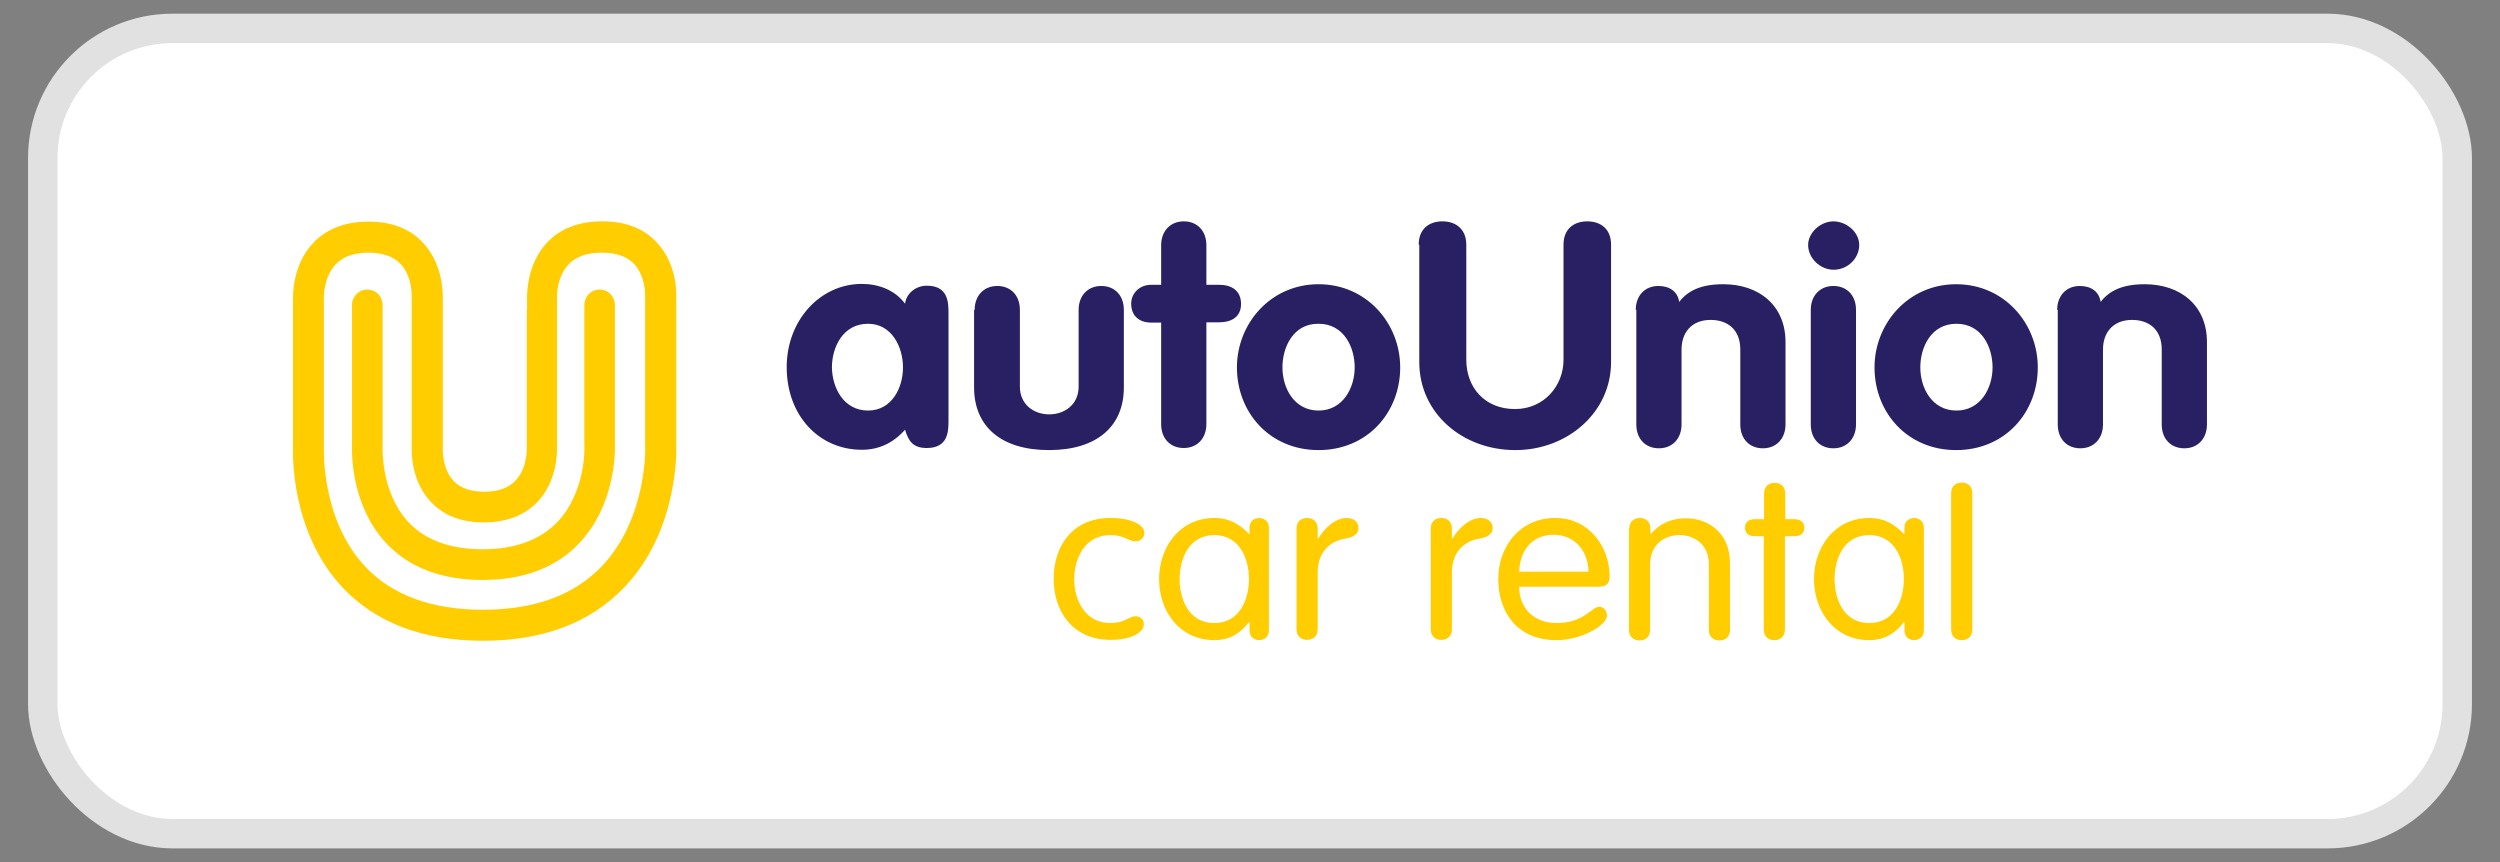 <svg width="87" height="30" viewBox="0 0 87 30" fill="none" xmlns="http://www.w3.org/2000/svg">
<rect x="0" y="0" width="87" height="30" fill="#808080" stroke="none"/>
<rect x="1.488" y="0.988" width="84.024" height="28.024" rx="4.512" fill="white" stroke="#E1E1E1" stroke-width="1.024"/>
<path d="M33.008 14.615C33.008 14.995 33.008 15.591 32.252 15.591C31.782 15.591 31.618 15.365 31.496 14.954C31.087 15.416 30.586 15.652 29.993 15.652C28.501 15.652 27.377 14.461 27.377 12.777C27.377 11.144 28.542 9.88 29.993 9.88C30.576 9.88 31.148 10.096 31.496 10.569C31.537 10.209 31.874 9.942 32.252 9.942C33.008 9.942 33.008 10.538 33.008 10.918V14.615ZM30.208 14.287C31.036 14.287 31.424 13.496 31.424 12.787C31.424 12.078 31.036 11.267 30.208 11.267C29.329 11.267 28.951 12.089 28.951 12.787C28.961 13.496 29.36 14.287 30.208 14.287ZM33.918 10.784C33.918 10.291 34.235 9.952 34.705 9.952C35.175 9.952 35.492 10.281 35.492 10.784V13.455C35.492 14.081 35.982 14.42 36.514 14.42C37.045 14.42 37.536 14.081 37.536 13.455V10.784C37.536 10.291 37.853 9.952 38.323 9.952C38.793 9.952 39.11 10.281 39.11 10.784V13.485C39.11 14.821 38.19 15.663 36.504 15.663C34.817 15.663 33.898 14.821 33.898 13.485V10.784H33.918ZM40.408 11.226H40.06C39.631 11.226 39.365 10.979 39.365 10.569C39.365 10.199 39.662 9.911 40.06 9.911H40.408V8.535C40.408 8.042 40.725 7.703 41.195 7.703C41.665 7.703 41.982 8.032 41.982 8.535V9.911H42.431C42.84 9.911 43.188 10.096 43.188 10.579C43.188 11.041 42.84 11.216 42.431 11.216H41.982V14.759C41.982 15.252 41.665 15.591 41.195 15.591C40.725 15.591 40.408 15.262 40.408 14.759V11.226ZM48.727 12.787C48.727 14.348 47.593 15.663 45.886 15.663C44.179 15.663 43.045 14.348 43.045 12.787C43.045 11.267 44.21 9.891 45.886 9.891C47.562 9.891 48.727 11.257 48.727 12.787ZM44.629 12.787C44.629 13.506 45.038 14.287 45.886 14.287C46.734 14.287 47.143 13.496 47.143 12.787C47.143 12.078 46.765 11.267 45.886 11.267C45.007 11.257 44.629 12.078 44.629 12.787ZM49.371 8.514C49.371 7.98 49.718 7.703 50.199 7.703C50.669 7.703 51.027 7.98 51.027 8.514V12.52C51.027 13.475 51.66 14.235 52.723 14.235C53.725 14.235 54.41 13.434 54.41 12.52V8.514C54.41 7.98 54.757 7.703 55.237 7.703C55.718 7.703 56.065 7.98 56.065 8.514V12.602C56.065 14.348 54.553 15.663 52.733 15.663C50.894 15.663 49.391 14.379 49.391 12.602V8.514H49.371ZM56.924 10.784C56.924 10.291 57.24 9.952 57.711 9.952C58.12 9.952 58.385 10.158 58.436 10.507C58.743 10.106 59.213 9.891 59.969 9.891C61.216 9.891 62.136 10.63 62.136 11.904V14.769C62.136 15.262 61.819 15.601 61.349 15.601C60.879 15.601 60.562 15.273 60.562 14.769V12.161C60.562 11.452 60.102 11.133 59.53 11.133C58.865 11.133 58.518 11.575 58.518 12.161V14.769C58.518 15.262 58.201 15.601 57.731 15.601C57.261 15.601 56.944 15.273 56.944 14.769V10.784H56.924ZM64.701 8.525C64.701 8.987 64.303 9.387 63.812 9.387C63.342 9.387 62.923 8.987 62.923 8.525C62.923 8.104 63.342 7.703 63.812 7.703C64.282 7.713 64.701 8.093 64.701 8.525ZM63.015 10.784C63.015 10.291 63.332 9.952 63.802 9.952C64.272 9.952 64.589 10.281 64.589 10.784V14.769C64.589 15.262 64.272 15.601 63.802 15.601C63.332 15.601 63.015 15.273 63.015 14.769V10.784ZM70.915 12.787C70.915 14.348 69.781 15.663 68.074 15.663C66.367 15.663 65.233 14.348 65.233 12.787C65.233 11.267 66.398 9.891 68.074 9.891C69.75 9.891 70.915 11.257 70.915 12.787ZM66.827 12.787C66.827 13.506 67.236 14.287 68.084 14.287C68.933 14.287 69.341 13.496 69.341 12.787C69.341 12.078 68.963 11.267 68.084 11.267C67.205 11.267 66.827 12.078 66.827 12.787ZM71.59 10.784C71.59 10.291 71.907 9.952 72.377 9.952C72.785 9.952 73.051 10.158 73.102 10.507C73.409 10.106 73.879 9.891 74.635 9.891C75.882 9.891 76.802 10.63 76.802 11.904V14.769C76.802 15.262 76.485 15.601 76.015 15.601C75.545 15.601 75.228 15.273 75.228 14.769V12.161C75.228 11.452 74.768 11.133 74.196 11.133C73.532 11.133 73.184 11.575 73.184 12.161V14.769C73.184 15.262 72.867 15.601 72.397 15.601C71.927 15.601 71.61 15.273 71.61 14.769V10.784H71.59Z" fill="#292064"/>
<path d="M38.639 18.026C39.396 18.026 39.825 18.272 39.825 18.549C39.825 18.693 39.702 18.837 39.529 18.837C39.242 18.837 39.151 18.621 38.639 18.621C37.74 18.621 37.382 19.453 37.382 20.151C37.382 20.85 37.74 21.682 38.639 21.682C39.14 21.682 39.294 21.446 39.518 21.446C39.682 21.446 39.805 21.548 39.805 21.733C39.805 21.99 39.406 22.267 38.65 22.267C37.301 22.267 36.667 21.24 36.667 20.141C36.667 19.042 37.29 18.026 38.639 18.026ZM44.158 21.939C44.158 22.185 43.964 22.277 43.821 22.277C43.668 22.277 43.484 22.185 43.484 21.939V21.651H43.463C43.136 22.082 42.738 22.277 42.268 22.277C41.031 22.277 40.336 21.25 40.336 20.151C40.336 19.052 41.041 18.026 42.268 18.026C42.768 18.026 43.126 18.231 43.463 18.58H43.484V18.364C43.484 18.118 43.668 18.026 43.821 18.026C43.964 18.026 44.158 18.118 44.158 18.364V21.939ZM42.257 21.682C43.147 21.682 43.463 20.85 43.463 20.151C43.463 19.453 43.147 18.621 42.257 18.621C41.368 18.621 41.051 19.453 41.051 20.151C41.051 20.85 41.368 21.682 42.257 21.682ZM45.119 18.395C45.119 18.169 45.262 18.026 45.487 18.026C45.712 18.026 45.855 18.169 45.855 18.395V18.744H45.875C46.059 18.426 46.438 18.026 46.867 18.026C47.122 18.026 47.276 18.18 47.276 18.375C47.276 18.57 47.122 18.693 46.816 18.744C46.386 18.806 45.855 19.124 45.855 19.925V21.898C45.855 22.123 45.712 22.267 45.487 22.267C45.262 22.267 45.119 22.123 45.119 21.898V18.395ZM49.79 18.395C49.79 18.169 49.933 18.026 50.158 18.026C50.383 18.026 50.526 18.169 50.526 18.395V18.744H50.546C50.73 18.426 51.108 18.026 51.537 18.026C51.793 18.026 51.946 18.18 51.946 18.375C51.946 18.57 51.793 18.693 51.486 18.744C51.057 18.806 50.526 19.124 50.526 19.925V21.898C50.526 22.123 50.383 22.267 50.158 22.267C49.933 22.267 49.79 22.123 49.79 21.898V18.395ZM52.866 20.419C52.866 21.127 53.346 21.682 54.164 21.682C55.135 21.682 55.38 21.117 55.656 21.117C55.789 21.117 55.922 21.23 55.922 21.425C55.922 21.764 55.023 22.277 54.164 22.277C52.754 22.277 52.14 21.25 52.14 20.151C52.14 19.022 52.886 18.026 54.123 18.026C55.319 18.026 56.014 19.052 56.014 20.049C56.014 20.295 55.932 20.419 55.605 20.419H52.866ZM55.278 19.895C55.278 19.299 54.91 18.642 54.113 18.611C53.224 18.59 52.886 19.268 52.866 19.895H55.278ZM56.699 18.395C56.699 18.169 56.842 18.026 57.067 18.026C57.291 18.026 57.434 18.169 57.434 18.395V18.559L57.455 18.58C57.782 18.18 58.232 18.036 58.671 18.036C59.346 18.036 60.204 18.447 60.204 19.617V21.918C60.204 22.144 60.061 22.288 59.836 22.288C59.611 22.288 59.468 22.144 59.468 21.918V19.648C59.468 18.919 58.937 18.621 58.446 18.621C57.956 18.621 57.424 18.919 57.424 19.648V21.918C57.424 22.144 57.281 22.288 57.056 22.288C56.831 22.288 56.688 22.144 56.688 21.918V18.395H56.699ZM61.39 17.173C61.39 16.947 61.533 16.803 61.758 16.803C61.983 16.803 62.126 16.947 62.126 17.173V18.067H62.422C62.657 18.067 62.79 18.169 62.79 18.364C62.79 18.559 62.667 18.662 62.422 18.662H62.115V21.908C62.115 22.134 61.972 22.277 61.747 22.277C61.523 22.277 61.38 22.134 61.38 21.908V18.662H61.093C60.858 18.662 60.725 18.559 60.725 18.364C60.725 18.169 60.848 18.067 61.093 18.067H61.39V17.173ZM66.95 21.939C66.95 22.185 66.755 22.277 66.612 22.277C66.459 22.277 66.275 22.185 66.275 21.939V21.651H66.255C65.927 22.082 65.529 22.277 65.059 22.277C63.822 22.277 63.127 21.25 63.127 20.151C63.127 19.052 63.832 18.026 65.059 18.026C65.56 18.026 65.917 18.231 66.255 18.58H66.275V18.364C66.275 18.118 66.459 18.026 66.612 18.026C66.755 18.026 66.95 18.118 66.95 18.364V21.939ZM65.049 21.682C65.938 21.682 66.255 20.85 66.255 20.151C66.255 19.453 65.938 18.621 65.049 18.621C64.159 18.621 63.843 19.453 63.843 20.151C63.843 20.85 64.159 21.682 65.049 21.682ZM68.636 21.908C68.636 22.134 68.493 22.277 68.268 22.277C68.043 22.277 67.9 22.134 67.9 21.908V17.163C67.9 16.937 68.043 16.793 68.268 16.793C68.493 16.793 68.636 16.937 68.636 17.163V21.908ZM16.799 20.182C15.368 20.182 14.233 19.751 13.447 18.909C12.2 17.584 12.241 15.714 12.251 15.499V10.61C12.251 10.312 12.486 10.076 12.782 10.076C13.079 10.076 13.314 10.312 13.314 10.61V15.55C13.314 15.56 13.242 17.142 14.223 18.18C14.806 18.796 15.675 19.114 16.789 19.114C17.913 19.114 18.782 18.796 19.384 18.18C20.386 17.142 20.345 15.56 20.335 15.54V10.61C20.335 10.312 20.57 10.076 20.866 10.076C21.163 10.076 21.398 10.312 21.398 10.61V15.509C21.408 15.694 21.418 17.584 20.151 18.909C19.354 19.751 18.23 20.182 16.799 20.182Z" fill="#FFCD00"/>
<path d="M16.809 22.298C14.714 22.298 13.079 21.671 11.924 20.449C10.105 18.508 10.187 15.765 10.197 15.498V10.363C10.197 10.219 10.197 9.182 10.912 8.442C11.372 7.96 12.016 7.713 12.823 7.713C13.631 7.713 14.275 7.96 14.724 8.453C15.419 9.192 15.409 10.209 15.409 10.373V15.652C15.409 15.652 15.389 16.32 15.787 16.741C16.022 16.988 16.38 17.111 16.85 17.111C17.331 17.111 17.688 16.988 17.933 16.731C18.342 16.31 18.332 15.642 18.332 15.632V10.825L18.342 10.743V10.353C18.342 10.209 18.342 9.172 19.047 8.432C19.507 7.949 20.151 7.703 20.959 7.703C21.766 7.703 22.41 7.949 22.86 8.442C23.555 9.182 23.544 10.199 23.534 10.363V15.498C23.544 15.735 23.585 18.497 21.725 20.439C20.55 21.671 18.894 22.298 16.809 22.298ZM12.823 8.792C12.322 8.792 11.944 8.925 11.689 9.192C11.26 9.634 11.27 10.343 11.27 10.343V15.55C11.27 15.57 11.157 18.066 12.711 19.72C13.651 20.716 15.031 21.219 16.799 21.219H16.809C18.587 21.219 19.977 20.716 20.938 19.709C22.522 18.056 22.461 15.56 22.451 15.529V10.322C22.451 10.322 22.482 9.624 22.062 9.182C21.817 8.925 21.439 8.792 20.938 8.792C20.437 8.792 20.049 8.925 19.794 9.192C19.364 9.634 19.385 10.332 19.385 10.332V15.611C19.385 15.755 19.385 16.752 18.7 17.471C18.24 17.943 17.617 18.179 16.84 18.179C16.053 18.179 15.44 17.943 14.99 17.46C14.316 16.752 14.326 15.755 14.326 15.601V10.322C14.326 10.322 14.356 9.624 13.937 9.182C13.692 8.925 13.314 8.792 12.823 8.792Z" fill="#FFCD00"/>
</svg>
